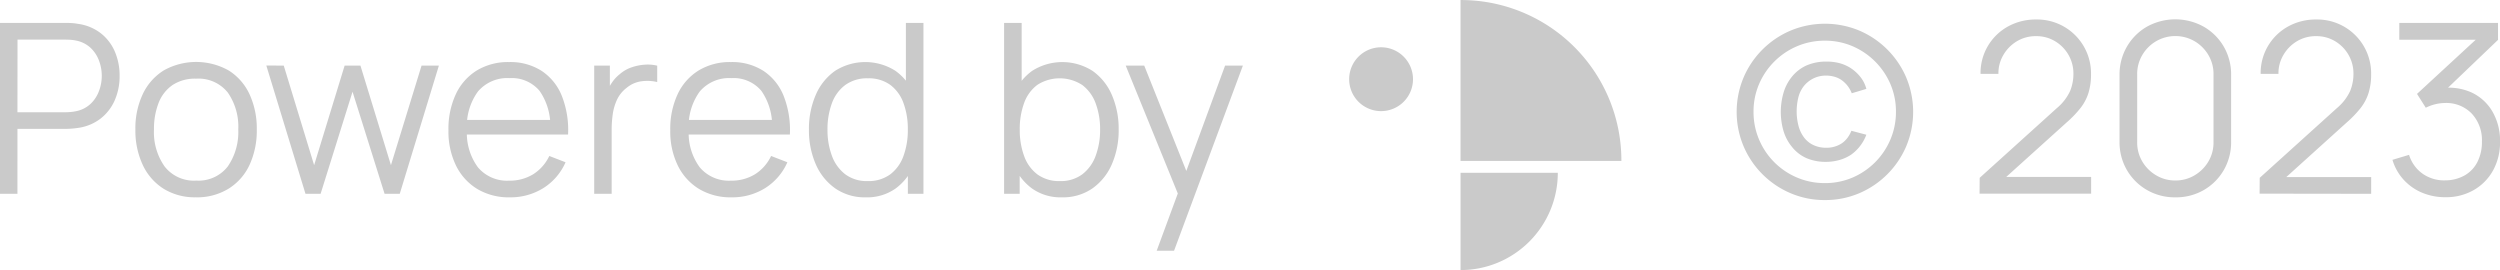 <svg xmlns="http://www.w3.org/2000/svg" width="126.412" height="13.656" viewBox="0 0 126.412 13.656">
  <g id="powered_light" transform="translate(15484.146 -5105.202)">
    <g id="Group_13368" data-name="Group 13368" transform="translate(-47.46 613.538)">
      <path id="Path_64356" data-name="Path 64356" d="M57.349,0h0c.067,0,.135,0,.307.006a8.112,8.112,0,0,1,7.827,8.129H57.349Z" transform="translate(-15420.184 4491.665)" fill="#cacaca"/>
      <path id="Path_64357" data-name="Path 64357" d="M62.268,40.455h0a4.918,4.918,0,0,1-4.918,4.918V40.455Z" transform="translate(-15420.184 4459.947)" fill="#cacaca"/>
      <path id="Path_64358" data-name="Path 64358" d="M32.52,14.544a1.614,1.614,0,1,1-1.614,1.614,1.614,1.614,0,0,1,1.614-1.614" transform="translate(-15399.372 4479.511)" fill="#cacaca"/>
    </g>
    <path id="Path_64360" data-name="Path 64360" d="M541.854,13V4.36h3.336q.126,0,.285.009a2.553,2.553,0,0,1,.321.039,2.406,2.406,0,0,1,1.149.471,2.351,2.351,0,0,1,.714.927,3.063,3.063,0,0,1,.243,1.236,3.016,3.016,0,0,1-.246,1.23,2.375,2.375,0,0,1-.717.927,2.4,2.4,0,0,1-1.143.471q-.162.024-.321.036t-.285.012h-2.454V13Zm.882-4.122h2.43q.108,0,.252-.012a2.176,2.176,0,0,0,.282-.042,1.493,1.493,0,0,0,.729-.366,1.7,1.7,0,0,0,.426-.642A2.166,2.166,0,0,0,547,7.042a2.19,2.19,0,0,0-.141-.777,1.7,1.7,0,0,0-.426-.645,1.493,1.493,0,0,0-.729-.366,1.876,1.876,0,0,0-.282-.039q-.144-.009-.252-.009h-2.43Zm9.03,4.3a3,3,0,0,1-1.65-.438,2.85,2.85,0,0,1-1.05-1.212,4.108,4.108,0,0,1-.366-1.776,4.057,4.057,0,0,1,.372-1.788,2.83,2.83,0,0,1,1.059-1.2,3.356,3.356,0,0,1,3.294.006,2.807,2.807,0,0,1,1.05,1.206,4.117,4.117,0,0,1,.363,1.773,4.134,4.134,0,0,1-.366,1.791,2.8,2.8,0,0,1-1.056,1.2A3.046,3.046,0,0,1,551.766,13.18Zm0-.846a1.866,1.866,0,0,0,1.608-.717,3.064,3.064,0,0,0,.528-1.863,3.011,3.011,0,0,0-.531-1.872,1.891,1.891,0,0,0-1.6-.7,2.052,2.052,0,0,0-1.2.327,1.951,1.951,0,0,0-.7.906,3.584,3.584,0,0,0-.231,1.335,3,3,0,0,0,.54,1.875A1.879,1.879,0,0,0,551.766,12.334ZM557.3,13l-1.98-6.486.882.006,1.536,5.034,1.542-5.034h.8l1.542,5.034,1.548-5.034h.876L562.068,13H561.3l-1.62-5.16L558.066,13Zm10.332.18a3.105,3.105,0,0,1-1.641-.42,2.844,2.844,0,0,1-1.077-1.182,3.925,3.925,0,0,1-.384-1.788,4.143,4.143,0,0,1,.378-1.836,2.8,2.8,0,0,1,1.065-1.194,3.05,3.05,0,0,1,1.623-.42,2.939,2.939,0,0,1,1.638.441,2.728,2.728,0,0,1,1.026,1.263,4.694,4.694,0,0,1,.318,1.962h-.9V9.694a3.072,3.072,0,0,0-.543-1.9,1.834,1.834,0,0,0-1.515-.642,1.948,1.948,0,0,0-1.6.678,2.977,2.977,0,0,0-.555,1.932,2.912,2.912,0,0,0,.555,1.9,1.924,1.924,0,0,0,1.575.675,2.262,2.262,0,0,0,1.215-.321,2.211,2.211,0,0,0,.819-.927l.822.318a2.927,2.927,0,0,1-1.131,1.311A3.13,3.13,0,0,1,567.63,13.18Zm-2.478-3.174V9.268h4.95v.738ZM571.9,13V6.52h.792V8.08l-.156-.2a2.284,2.284,0,0,1,.282-.531,1.859,1.859,0,0,1,.378-.4,1.749,1.749,0,0,1,.588-.339,2.524,2.524,0,0,1,.678-.138,2.017,2.017,0,0,1,.624.051v.828a2.14,2.14,0,0,0-.774-.042,1.474,1.474,0,0,0-.774.336,1.616,1.616,0,0,0-.486.6,2.615,2.615,0,0,0-.216.744,5.7,5.7,0,0,0-.054.777V13Zm6.948.18a3.105,3.105,0,0,1-1.641-.42,2.844,2.844,0,0,1-1.077-1.182,3.925,3.925,0,0,1-.384-1.788,4.143,4.143,0,0,1,.378-1.836,2.8,2.8,0,0,1,1.065-1.194,3.05,3.05,0,0,1,1.623-.42,2.939,2.939,0,0,1,1.638.441,2.728,2.728,0,0,1,1.026,1.263,4.694,4.694,0,0,1,.318,1.962h-.9V9.694a3.072,3.072,0,0,0-.543-1.9,1.834,1.834,0,0,0-1.515-.642,1.948,1.948,0,0,0-1.6.678,2.977,2.977,0,0,0-.555,1.932,2.912,2.912,0,0,0,.555,1.9,1.924,1.924,0,0,0,1.575.675,2.262,2.262,0,0,0,1.215-.321,2.211,2.211,0,0,0,.819-.927l.822.318a2.927,2.927,0,0,1-1.131,1.311A3.13,3.13,0,0,1,578.85,13.18Zm-2.478-3.174V9.268h4.95v.738Zm9.264,3.174a2.616,2.616,0,0,1-1.548-.453A2.9,2.9,0,0,1,583.1,11.5a4.276,4.276,0,0,1-.342-1.746,4.294,4.294,0,0,1,.339-1.74,2.873,2.873,0,0,1,.975-1.224,2.842,2.842,0,0,1,3.06-.006A2.746,2.746,0,0,1,588.081,8a4.531,4.531,0,0,1,.321,1.755,4.564,4.564,0,0,1-.318,1.743,2.8,2.8,0,0,1-.936,1.23A2.488,2.488,0,0,1,585.636,13.18Zm.09-.822a1.853,1.853,0,0,0,1.14-.336,2,2,0,0,0,.672-.927,3.794,3.794,0,0,0,.222-1.341,3.781,3.781,0,0,0-.222-1.347,1.974,1.974,0,0,0-.669-.915,1.843,1.843,0,0,0-1.125-.33,1.867,1.867,0,0,0-1.152.342,2,2,0,0,0-.675.93,3.76,3.76,0,0,0-.219,1.32,3.713,3.713,0,0,0,.225,1.329,2.059,2.059,0,0,0,.675.933A1.811,1.811,0,0,0,585.726,12.358ZM587.76,13V8.122h-.1V4.36h.888V13Zm7.782.18a2.488,2.488,0,0,1-1.512-.453,2.8,2.8,0,0,1-.936-1.23,4.564,4.564,0,0,1-.318-1.743A4.531,4.531,0,0,1,593.1,8a2.746,2.746,0,0,1,.945-1.215,2.842,2.842,0,0,1,3.06.006,2.873,2.873,0,0,1,.975,1.224,4.294,4.294,0,0,1,.339,1.74,4.276,4.276,0,0,1-.342,1.746,2.9,2.9,0,0,1-.984,1.227A2.616,2.616,0,0,1,595.542,13.18ZM592.626,13V4.36h.888V8.122h-.1V13Zm2.826-.642a1.811,1.811,0,0,0,1.128-.342,2.059,2.059,0,0,0,.675-.933,3.713,3.713,0,0,0,.225-1.329,3.714,3.714,0,0,0-.222-1.32,2.032,2.032,0,0,0-.675-.93,2.092,2.092,0,0,0-2.274-.012,1.974,1.974,0,0,0-.669.915,3.781,3.781,0,0,0-.222,1.347,3.794,3.794,0,0,0,.222,1.341,2,2,0,0,0,.672.927A1.853,1.853,0,0,0,595.452,12.358Zm4.89,3.522,1.254-3.4.018,1.008L598.776,6.52h.936l2.328,5.826h-.384L603.8,6.52h.9l-3.48,9.36Zm33.784-2.562a4.363,4.363,0,0,1-1.728-.345,4.487,4.487,0,0,1-2.382-2.379,4.494,4.494,0,0,1,0-3.468A4.487,4.487,0,0,1,632.4,4.747a4.522,4.522,0,0,1,3.465,0,4.495,4.495,0,0,1,2.379,2.379,4.495,4.495,0,0,1,0,3.468,4.495,4.495,0,0,1-2.379,2.379A4.372,4.372,0,0,1,634.126,13.318Zm.054-1.932a2.451,2.451,0,0,1-.978-.186,1.944,1.944,0,0,1-.756-.594,2.286,2.286,0,0,1-.429-.852,3.465,3.465,0,0,1,.012-1.83,2.285,2.285,0,0,1,.417-.822,2.009,2.009,0,0,1,.762-.594,2.49,2.49,0,0,1,1.008-.192,2.62,2.62,0,0,1,.612.069,2.045,2.045,0,0,1,.57.237,2.1,2.1,0,0,1,.51.45,1.649,1.649,0,0,1,.318.624l-.738.222a1.482,1.482,0,0,0-.2-.36,1.45,1.45,0,0,0-.306-.3,1.177,1.177,0,0,0-.375-.177,1.564,1.564,0,0,0-.417-.057,1.427,1.427,0,0,0-.636.141,1.442,1.442,0,0,0-.492.393,1.537,1.537,0,0,0-.282.6,3,3,0,0,0-.078.675,2.861,2.861,0,0,0,.087.708,1.691,1.691,0,0,0,.273.594,1.253,1.253,0,0,0,.483.4,1.486,1.486,0,0,0,.645.138,1.4,1.4,0,0,0,.8-.228,1.287,1.287,0,0,0,.288-.282,1.621,1.621,0,0,0,.192-.348l.756.2a2.187,2.187,0,0,1-.336.594,2.132,2.132,0,0,1-.426.408,2.093,2.093,0,0,1-.579.27A2.524,2.524,0,0,1,634.18,11.386Zm-.054,1.074a3.5,3.5,0,0,0,1.4-.279,3.627,3.627,0,0,0,1.917-1.926,3.547,3.547,0,0,0,.279-1.4,3.5,3.5,0,0,0-.279-1.4,3.651,3.651,0,0,0-1.917-1.917,3.5,3.5,0,0,0-1.4-.279,3.547,3.547,0,0,0-1.4.279A3.627,3.627,0,0,0,630.8,7.456a3.5,3.5,0,0,0-.279,1.4,3.546,3.546,0,0,0,.279,1.4,3.6,3.6,0,0,0,1.926,1.926A3.547,3.547,0,0,0,634.126,12.46Zm7.824.534.006-.8,3.906-3.528a2.49,2.49,0,0,0,.669-.867,2.29,2.29,0,0,0,.165-.861,1.881,1.881,0,0,0-.252-.966,1.908,1.908,0,0,0-.678-.687,1.822,1.822,0,0,0-.954-.255,1.849,1.849,0,0,0-.984.264,1.94,1.94,0,0,0-.681.7,1.809,1.809,0,0,0-.243.942H642a2.68,2.68,0,0,1,1.38-2.391,2.891,2.891,0,0,1,1.44-.357,2.724,2.724,0,0,1,2.766,2.76,3.18,3.18,0,0,1-.129.951,2.408,2.408,0,0,1-.4.762,5.471,5.471,0,0,1-.693.723L642.9,12.508l-.138-.36h4.83v.846Zm9.9.186a2.8,2.8,0,0,1-1.437-.372A2.754,2.754,0,0,1,649.4,11.8a2.8,2.8,0,0,1-.372-1.437V7a2.8,2.8,0,0,1,.372-1.437,2.754,2.754,0,0,1,1.011-1.011,2.961,2.961,0,0,1,2.874,0A2.754,2.754,0,0,1,654.3,5.563,2.8,2.8,0,0,1,654.67,7v3.36A2.8,2.8,0,0,1,654.3,11.8a2.754,2.754,0,0,1-1.011,1.011A2.8,2.8,0,0,1,651.85,13.18Zm0-.852a1.863,1.863,0,0,0,.972-.261,1.959,1.959,0,0,0,.7-.7,1.868,1.868,0,0,0,.258-.966V6.958a1.88,1.88,0,0,0-.258-.972,1.959,1.959,0,0,0-.7-.7,1.94,1.94,0,0,0-1.944,0,1.959,1.959,0,0,0-.7.7,1.88,1.88,0,0,0-.258.972V10.4a1.868,1.868,0,0,0,.258.966,1.959,1.959,0,0,0,.7.7A1.863,1.863,0,0,0,651.85,12.328Zm4.26.666.006-.8,3.906-3.528a2.49,2.49,0,0,0,.669-.867,2.29,2.29,0,0,0,.165-.861,1.881,1.881,0,0,0-.252-.966,1.908,1.908,0,0,0-.678-.687,1.822,1.822,0,0,0-.954-.255,1.849,1.849,0,0,0-.984.264,1.94,1.94,0,0,0-.681.7,1.809,1.809,0,0,0-.243.942h-.9a2.68,2.68,0,0,1,1.38-2.391,2.891,2.891,0,0,1,1.44-.357,2.724,2.724,0,0,1,2.766,2.76,3.18,3.18,0,0,1-.129.951,2.408,2.408,0,0,1-.4.762,5.471,5.471,0,0,1-.693.723l-3.468,3.132-.138-.36h4.83v.846Zm9.4.18a3.008,3.008,0,0,1-1.182-.228,2.653,2.653,0,0,1-.93-.651,2.584,2.584,0,0,1-.57-1.011l.84-.252a1.82,1.82,0,0,0,.711.972,1.9,1.9,0,0,0,1.119.318,2,2,0,0,0,.993-.258,1.636,1.636,0,0,0,.639-.684,2.214,2.214,0,0,0,.222-1.014,1.969,1.969,0,0,0-.513-1.419,1.785,1.785,0,0,0-1.353-.537,2.075,2.075,0,0,0-.492.063,2.177,2.177,0,0,0-.48.177l-.444-.7,3.36-3.1.144.36h-4.4V4.36h4.992v.858l-2.928,2.8-.012-.348a2.847,2.847,0,0,1,1.584.2,2.393,2.393,0,0,1,1.071.969,2.932,2.932,0,0,1,.387,1.527,2.923,2.923,0,0,1-.357,1.461,2.577,2.577,0,0,1-.981.99A2.8,2.8,0,0,1,665.512,13.174Z" transform="translate(-16026 5102)" fill="#cacaca"/>
  </g>
</svg>
